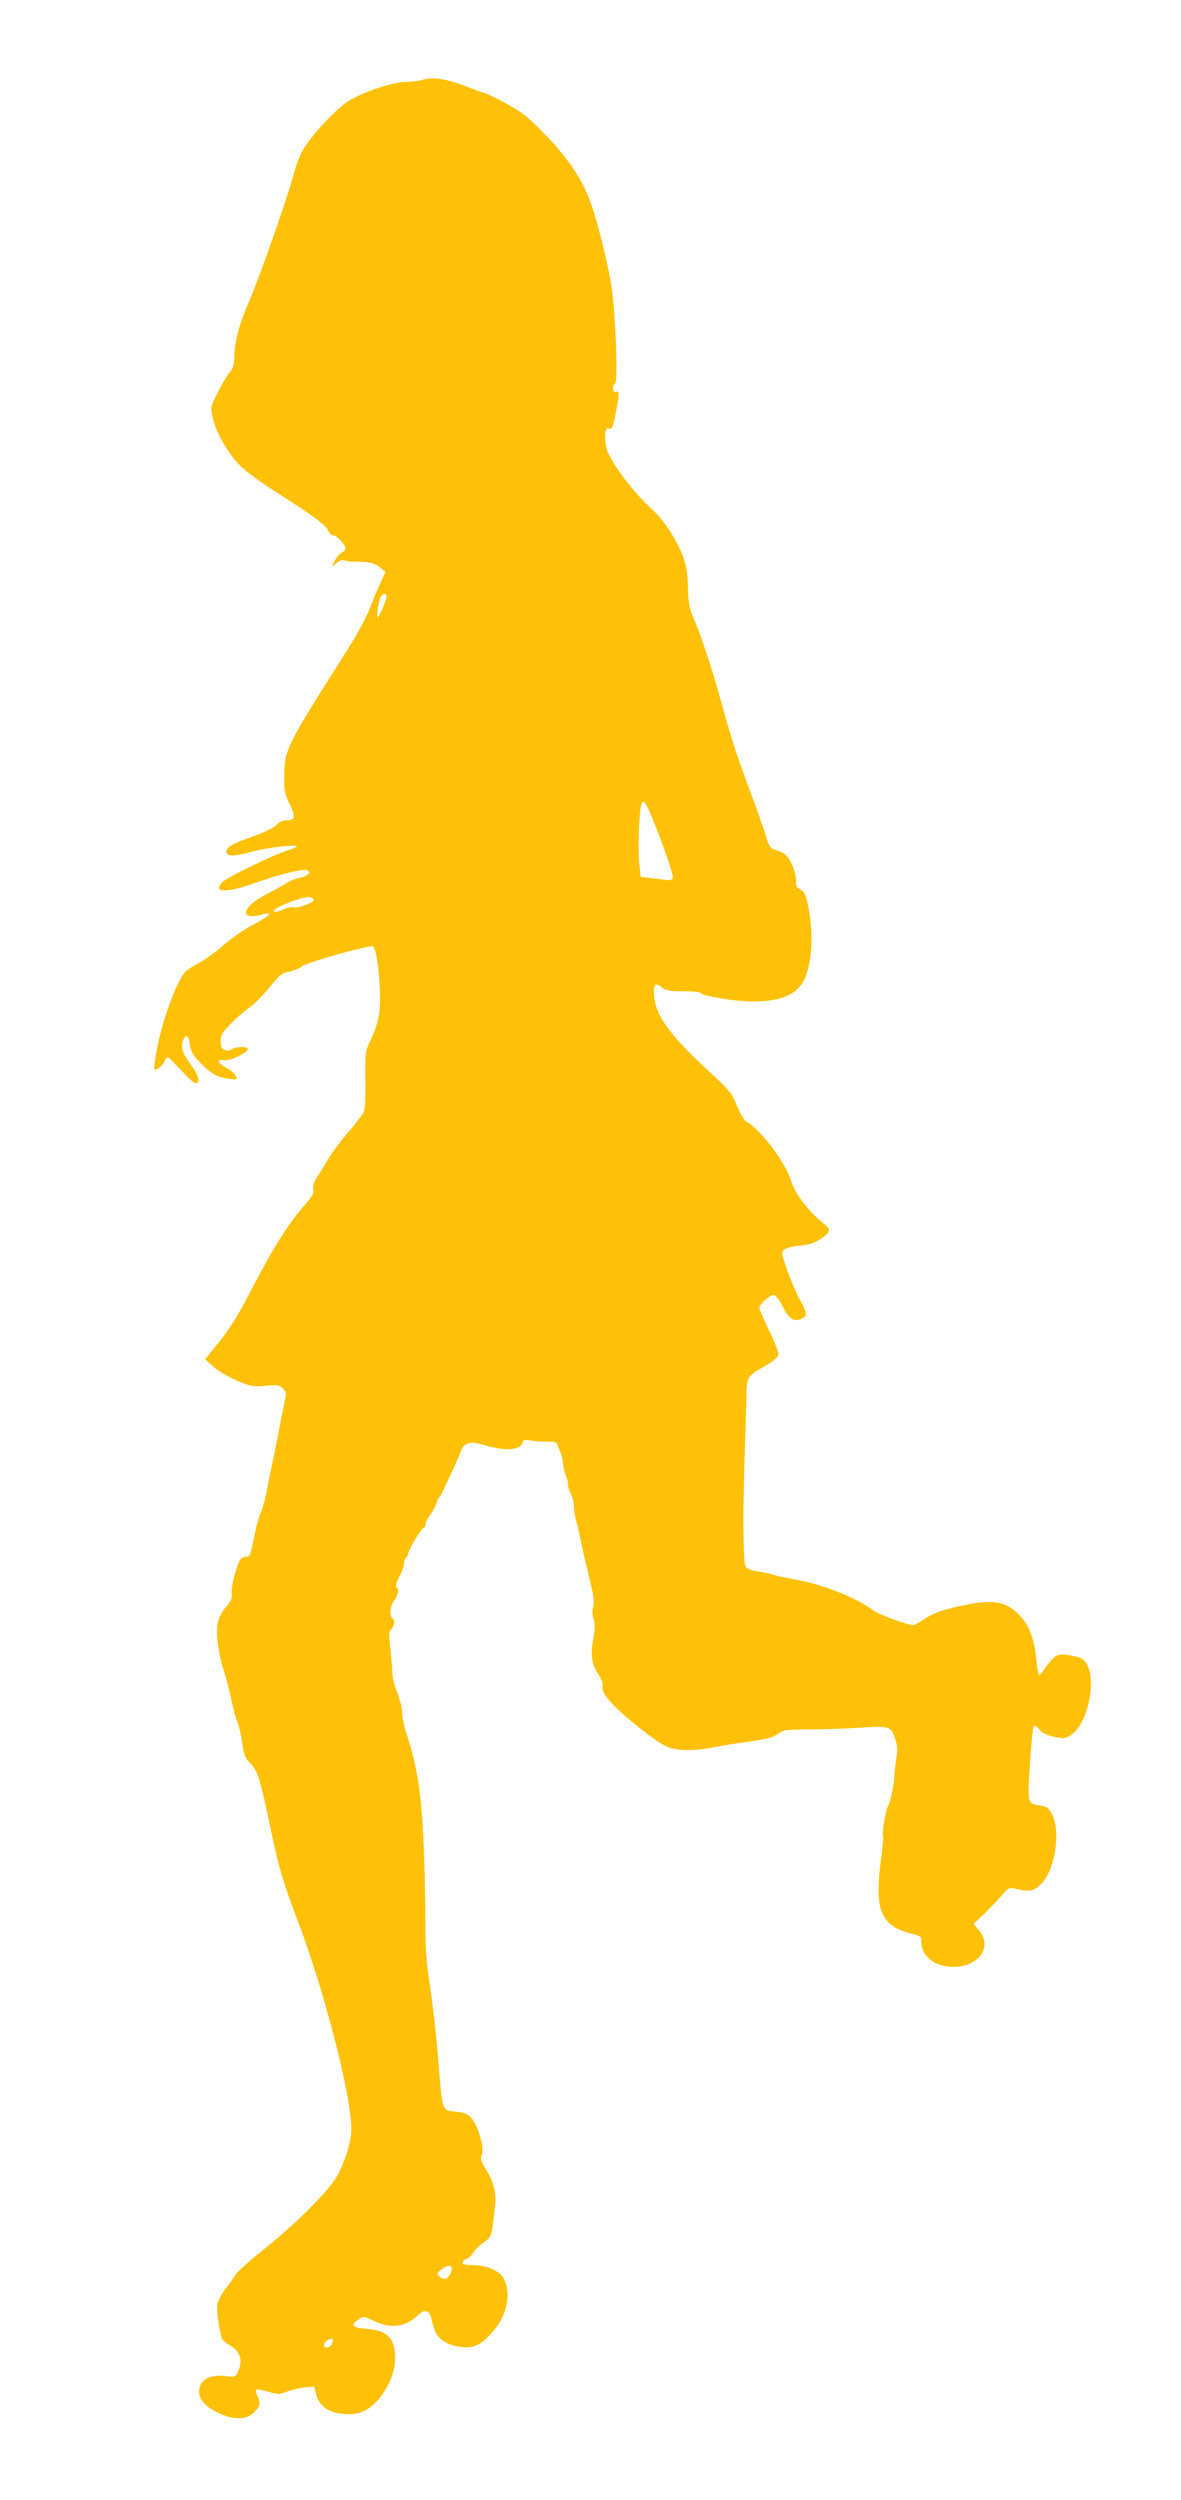 <?xml version="1.0" standalone="no"?>
<!DOCTYPE svg PUBLIC "-//W3C//DTD SVG 20010904//EN"
 "http://www.w3.org/TR/2001/REC-SVG-20010904/DTD/svg10.dtd">
<svg version="1.0" xmlns="http://www.w3.org/2000/svg"
 width="605pt" height="1280pt" viewBox="0 0 605 1280"
 preserveAspectRatio="xMidYMid meet">
<g transform="translate(0,1280) scale(0.1,-0.1)"
fill="#ffc107" stroke="none">
<path d="M2160 12390 c-14 -4 -49 -8 -77 -9 -72 -1 -227 -53 -299 -99 -70 -45
-203 -191 -238 -260 -14 -27 -34 -82 -44 -123 -32 -119 -175 -525 -226 -642
-50 -114 -76 -211 -76 -289 0 -34 -6 -54 -24 -75 -13 -15 -40 -62 -61 -103
-37 -73 -37 -75 -25 -130 16 -74 82 -188 144 -248 28 -28 112 -88 186 -135
187 -119 250 -166 261 -193 4 -13 16 -24 24 -24 18 0 64 -48 65 -67 0 -7 -9
-17 -20 -23 -11 -6 -27 -25 -36 -42 l-16 -31 27 21 c15 12 32 18 39 14 6 -4
25 -7 41 -7 91 -2 112 -6 140 -29 l30 -24 -27 -58 c-15 -33 -40 -93 -56 -134
-15 -41 -72 -145 -127 -230 -298 -469 -307 -487 -309 -621 -1 -76 2 -93 29
-148 32 -68 28 -81 -25 -81 -13 0 -33 -11 -45 -24 -12 -14 -58 -36 -115 -57
-112 -39 -140 -55 -140 -80 0 -25 39 -25 132 1 72 20 228 38 228 27 0 -4 -21
-13 -47 -21 -72 -22 -315 -140 -336 -164 -47 -52 20 -55 158 -6 134 47 252 76
276 69 29 -9 7 -31 -39 -40 -20 -4 -48 -15 -62 -25 -14 -9 -52 -31 -86 -48
-76 -38 -124 -78 -124 -103 0 -22 33 -25 88 -10 59 17 31 -11 -53 -54 -42 -22
-108 -67 -145 -100 -37 -33 -92 -73 -121 -89 -30 -16 -62 -36 -73 -45 -52 -45
-140 -294 -162 -460 -7 -52 -6 -53 14 -42 12 6 27 21 33 34 6 12 13 24 15 26
2 3 35 -29 73 -70 56 -59 72 -72 82 -62 14 14 0 48 -47 112 -32 45 -39 76 -25
107 15 34 27 23 35 -30 6 -36 17 -53 64 -99 47 -44 68 -57 111 -66 30 -6 56
-9 60 -6 10 11 -15 40 -52 60 -45 24 -48 43 -7 37 30 -4 120 39 120 58 0 13
-56 13 -81 -1 -35 -18 -59 -2 -59 39 0 31 9 46 49 87 26 28 71 67 99 87 28 20
75 68 106 107 47 59 61 70 95 76 22 4 52 16 67 27 26 21 350 112 365 103 15
-10 31 -112 35 -225 4 -120 -7 -171 -57 -276 -17 -35 -19 -60 -17 -185 1 -100
-2 -151 -11 -167 -7 -13 -43 -59 -81 -103 -38 -44 -83 -105 -101 -137 -18 -31
-44 -73 -57 -92 -15 -23 -21 -42 -17 -58 5 -19 -6 -37 -51 -90 -83 -96 -158
-217 -263 -419 -67 -130 -112 -203 -166 -270 l-74 -92 45 -40 c25 -22 79 -54
121 -71 69 -29 82 -31 143 -25 60 6 71 4 88 -13 19 -19 20 -24 7 -84 -7 -35
-23 -112 -34 -173 -12 -60 -26 -128 -31 -150 -5 -22 -16 -78 -25 -125 -9 -47
-23 -94 -29 -105 -7 -11 -20 -58 -30 -105 -24 -118 -25 -120 -45 -120 -10 0
-23 -6 -28 -12 -20 -26 -51 -144 -46 -174 3 -23 -2 -38 -20 -60 -51 -62 -60
-91 -53 -181 4 -45 18 -114 31 -152 13 -39 31 -107 40 -153 10 -46 24 -99 32
-118 8 -19 19 -66 24 -105 8 -59 14 -74 43 -105 37 -38 48 -73 106 -350 36
-173 66 -273 130 -440 138 -359 280 -907 280 -1082 0 -67 -43 -197 -86 -260
-55 -79 -209 -231 -351 -345 -79 -63 -148 -124 -154 -136 -7 -12 -29 -43 -50
-70 -21 -26 -41 -64 -45 -83 -5 -29 4 -106 22 -175 2 -8 21 -25 42 -37 51 -28
67 -76 44 -127 -16 -36 -17 -36 -67 -30 -82 11 -135 -21 -135 -79 0 -43 34
-79 102 -111 76 -36 141 -34 179 4 32 32 35 47 17 86 -6 14 -9 28 -6 31 3 3
31 -2 61 -11 50 -14 58 -14 98 1 24 9 65 19 91 21 l47 5 10 -39 c19 -69 75
-103 169 -103 58 0 105 23 149 74 52 60 86 139 87 205 2 109 -36 149 -151 159
-70 5 -80 19 -36 47 25 17 28 17 71 -4 93 -46 166 -37 234 26 16 16 33 23 43
20 17 -7 19 -11 35 -76 15 -57 49 -87 116 -102 78 -18 120 -3 183 67 74 81
101 188 66 270 -18 45 -86 77 -162 77 -37 0 -53 4 -53 13 0 7 9 16 20 19 11 4
26 17 33 30 6 13 31 37 53 53 45 33 41 23 61 195 6 60 -10 123 -49 183 -25 39
-28 51 -19 75 12 35 -18 141 -53 183 -19 23 -34 30 -82 35 -71 7 -67 -4 -89
264 -8 109 -27 275 -41 370 -21 135 -26 207 -25 337 0 91 -3 271 -9 400 -10
250 -33 401 -86 558 -13 40 -24 91 -24 115 0 23 -12 69 -25 102 -14 33 -25 78
-25 100 0 22 -5 78 -10 124 -9 71 -9 86 5 100 17 20 20 47 5 56 -17 11 -11 66
10 92 21 27 26 58 10 68 -5 3 1 25 15 52 14 25 25 56 25 69 0 13 4 26 10 29 5
3 10 12 10 19 0 18 71 136 82 136 4 0 8 7 8 17 0 9 11 31 24 48 14 18 28 44
32 59 3 14 10 28 14 31 7 4 17 26 79 160 10 22 24 55 31 73 19 49 48 56 127
32 99 -30 177 -25 189 12 5 17 11 19 42 13 21 -4 58 -7 85 -6 38 2 48 -2 53
-16 3 -10 10 -27 15 -38 6 -11 11 -36 13 -55 1 -19 8 -48 14 -63 7 -16 12 -38
12 -50 1 -12 7 -33 15 -47 8 -14 14 -40 15 -59 0 -19 4 -48 9 -65 5 -17 14
-55 20 -83 17 -84 30 -141 55 -243 17 -68 21 -103 15 -125 -6 -18 -5 -42 2
-63 8 -25 8 -50 -1 -98 -16 -83 -9 -135 25 -186 17 -26 25 -49 22 -65 -6 -31
43 -89 148 -176 108 -89 161 -125 203 -137 52 -14 136 -13 217 4 39 8 122 22
185 30 87 12 122 21 145 39 27 20 41 22 160 23 72 0 185 4 251 8 159 11 168 9
189 -53 13 -40 14 -61 6 -108 -5 -32 -9 -69 -9 -83 1 -33 -22 -142 -32 -155
-11 -14 -32 -134 -27 -149 3 -7 -1 -59 -9 -117 -36 -271 -4 -349 159 -390 43
-10 47 -14 47 -41 0 -74 68 -127 163 -128 132 0 204 103 131 189 l-26 31 59
57 c32 32 73 74 90 95 30 34 34 36 70 27 68 -16 90 -11 127 26 70 70 101 267
56 355 -17 34 -26 41 -61 46 -67 11 -66 9 -53 211 6 100 15 186 19 193 5 9 14
4 29 -14 15 -19 37 -30 77 -38 52 -11 58 -10 89 12 97 69 135 333 55 386 -12
8 -46 17 -74 21 -45 5 -55 3 -77 -18 -14 -13 -34 -39 -46 -57 -11 -18 -23 -30
-26 -27 -3 3 -9 38 -13 78 -11 103 -33 166 -76 216 -64 75 -130 93 -257 70
-125 -23 -191 -44 -237 -76 -27 -18 -54 -33 -61 -33 -29 0 -175 54 -205 76
-86 64 -262 134 -398 157 -49 9 -101 20 -115 25 -14 5 -49 13 -78 17 -37 5
-55 13 -63 27 -12 22 -14 263 -5 538 3 96 7 231 9 298 2 141 -2 132 107 195
34 20 56 40 58 52 1 11 -20 67 -48 123 -27 57 -50 108 -50 115 0 18 52 67 72
67 12 0 28 -20 48 -60 32 -64 60 -81 99 -60 28 15 27 25 -15 103 -19 36 -48
105 -64 151 -26 78 -27 86 -12 99 10 8 45 17 80 20 45 4 75 13 103 32 53 35
58 50 23 77 -75 57 -152 157 -170 219 -29 96 -158 268 -231 307 -10 6 -32 42
-48 81 -25 64 -38 79 -144 177 -211 194 -281 296 -281 406 0 42 12 48 43 21
15 -14 37 -18 106 -18 57 0 89 -4 96 -12 6 -7 66 -20 134 -30 217 -29 344 4
391 102 42 87 49 254 16 395 -9 41 -19 58 -37 67 -19 10 -23 19 -21 43 2 17
-7 53 -21 83 -24 52 -33 59 -99 81 -11 3 -24 28 -34 63 -9 32 -43 130 -76 218
-78 210 -101 279 -153 470 -46 169 -108 356 -146 440 -16 37 -23 71 -24 130
-2 119 -16 173 -71 269 -37 67 -70 108 -135 169 -83 79 -175 202 -205 272 -19
47 -19 129 1 122 20 -8 26 4 41 87 18 92 18 107 -1 100 -18 -7 -21 31 -4 42
15 9 3 336 -16 480 -18 126 -76 362 -116 465 -43 111 -115 216 -230 334 -80
83 -116 111 -192 153 -50 27 -103 53 -117 57 -14 3 -45 14 -70 24 -122 49
-190 60 -250 41z m-180 -2644 c0 -18 -37 -106 -45 -106 -9 0 6 93 17 108 14
16 28 15 28 -2z m1405 -1246 c37 -99 65 -186 62 -194 -4 -10 -16 -14 -39 -11
-18 3 -54 7 -80 10 l-46 6 -8 76 c-7 76 1 269 12 298 12 31 32 -7 99 -185z
m-1778 -307 c5 -13 -91 -48 -106 -38 -6 3 -27 -1 -47 -10 -42 -17 -58 -19 -49
-5 13 20 147 70 179 67 11 -1 21 -7 23 -14z m706 -7000 c8 -13 -12 -53 -29
-60 -8 -3 -23 2 -32 11 -16 16 -15 18 8 36 26 21 46 25 53 13z m-613 -394
c-12 -22 -40 -26 -40 -4 0 15 30 36 42 29 5 -3 3 -14 -2 -25z"/>
</g>
</svg>
